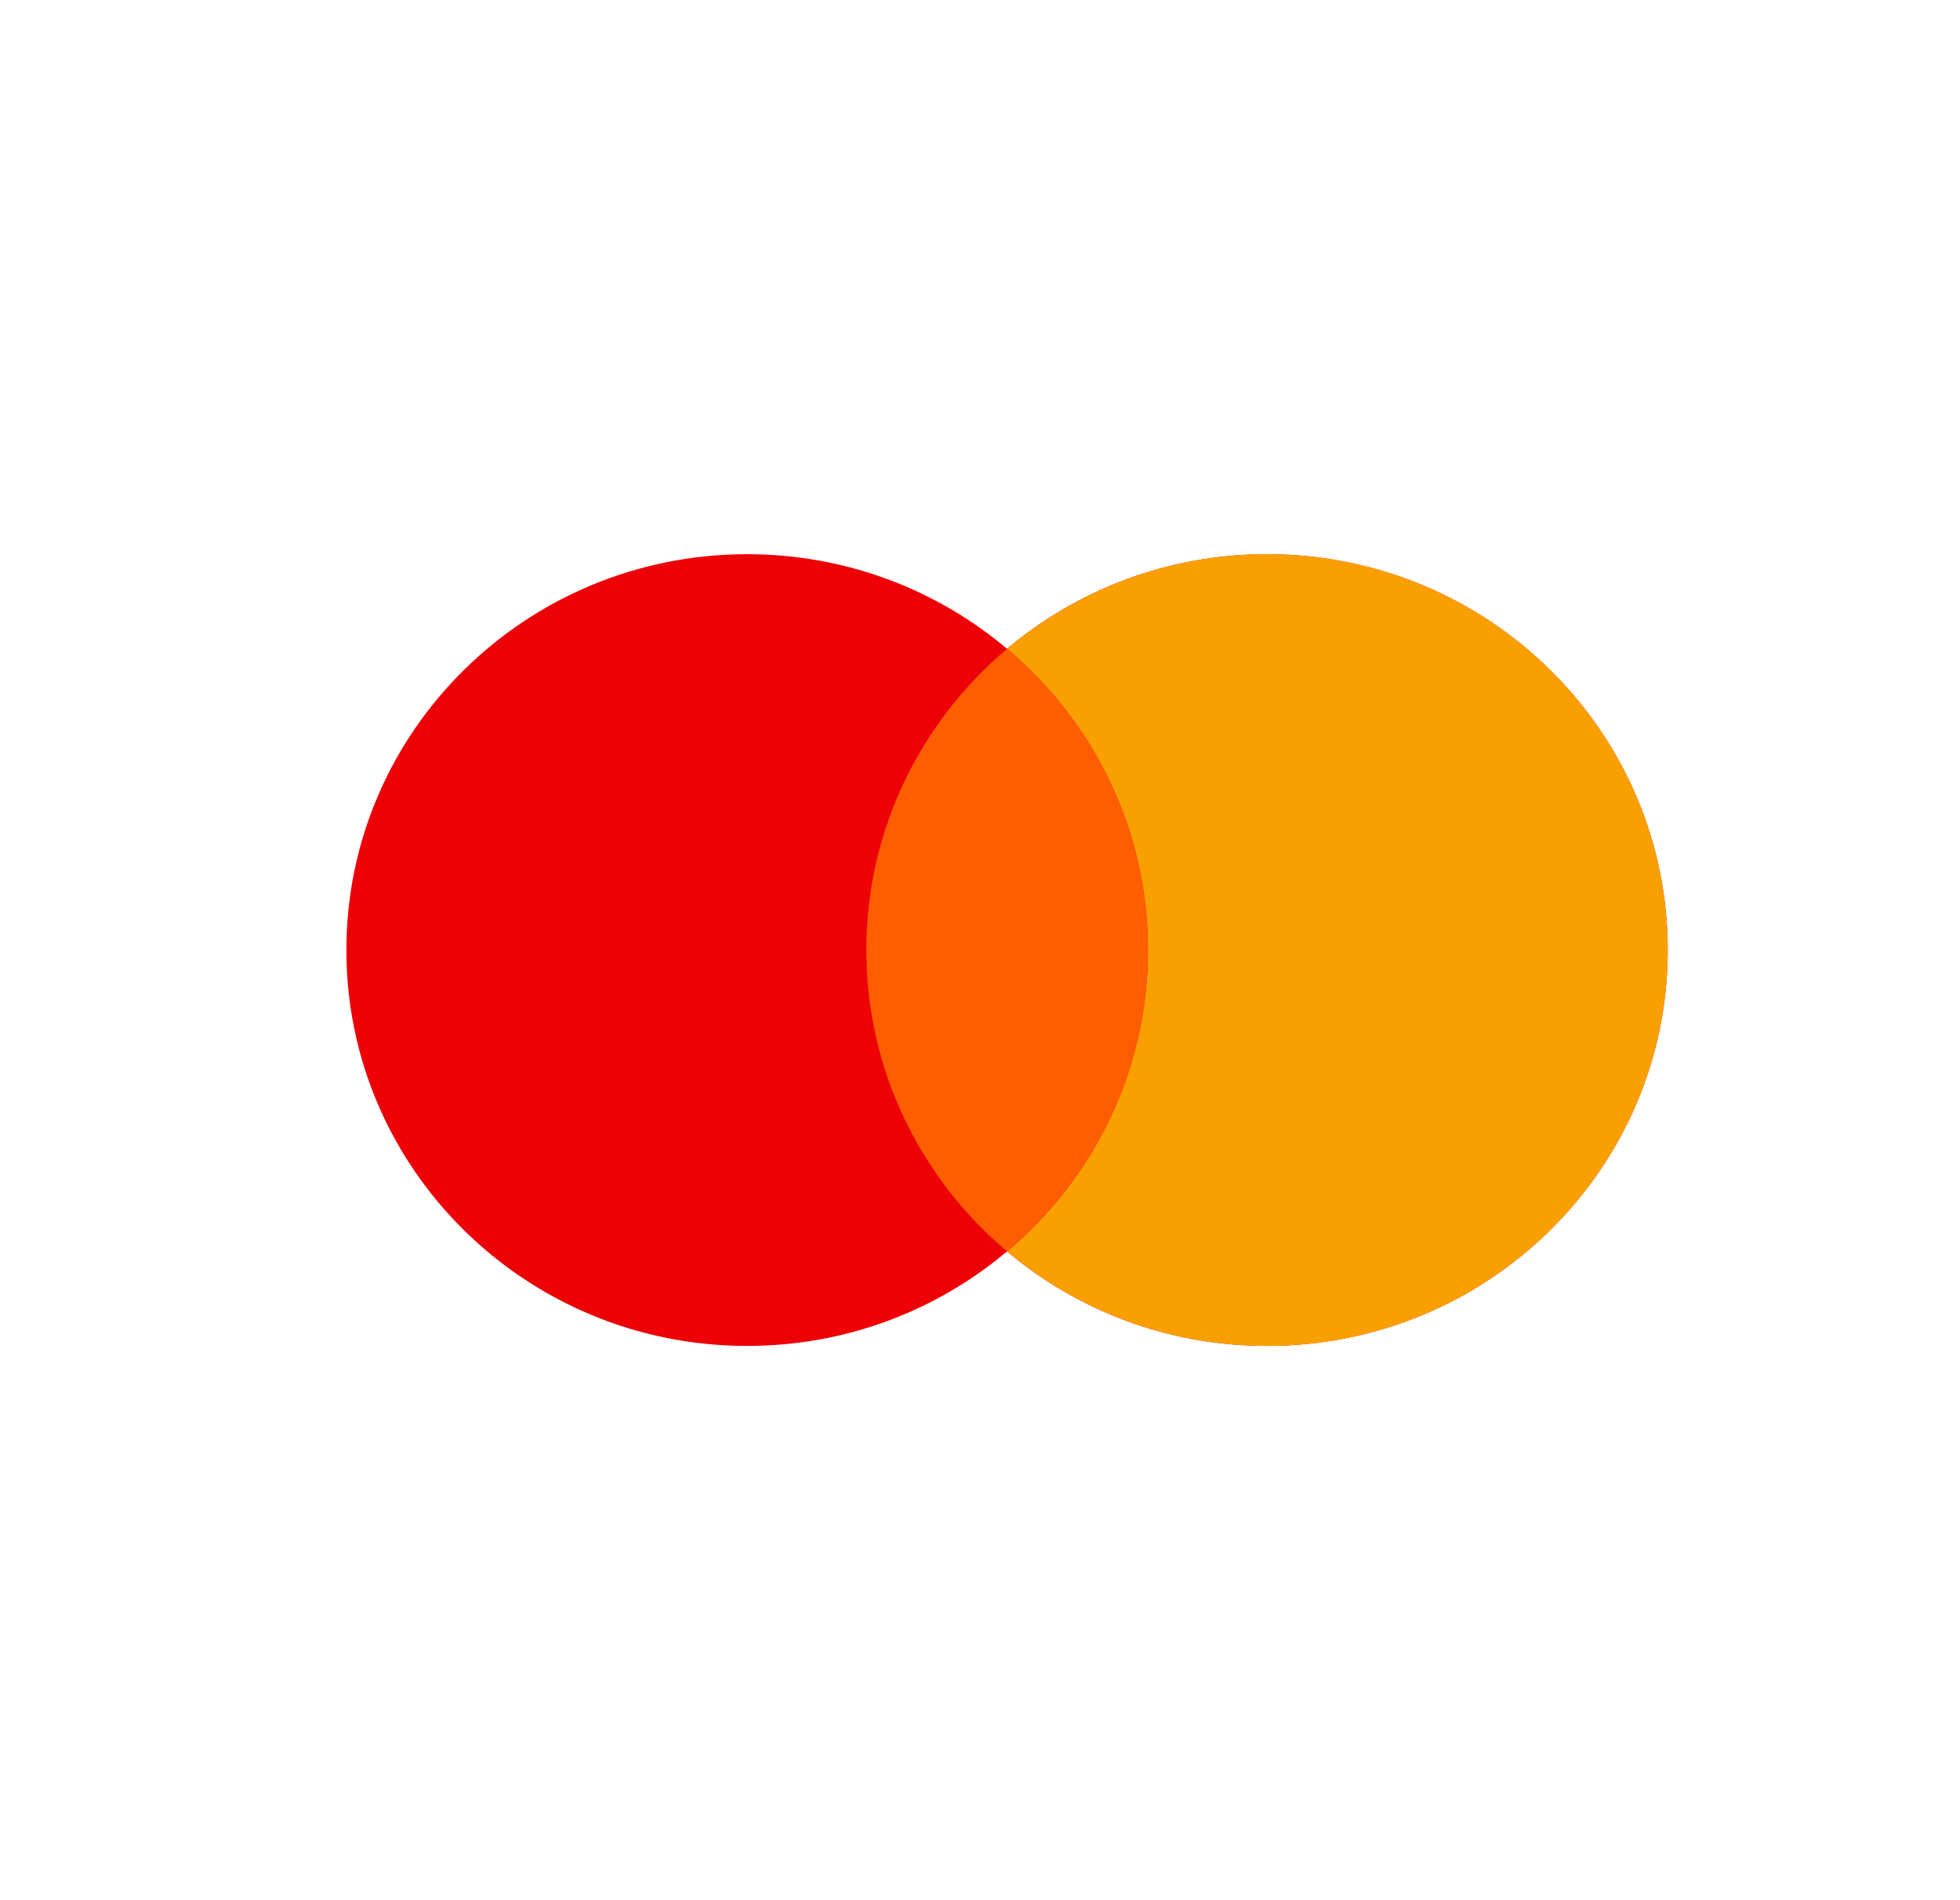 <svg width="33" height="32" viewBox="0 0 33 32" fill="none" xmlns="http://www.w3.org/2000/svg">
<path fill-rule="evenodd" clip-rule="evenodd" d="M16.955 21.074C15.777 22.067 14.249 22.666 12.579 22.666C8.853 22.666 5.832 19.682 5.832 16C5.832 12.318 8.853 9.333 12.579 9.333C14.249 9.333 15.777 9.933 16.955 10.926C18.134 9.933 19.662 9.333 21.332 9.333C25.058 9.333 28.079 12.318 28.079 16C28.079 19.682 25.058 22.666 21.332 22.666C19.662 22.666 18.134 22.067 16.955 21.074Z" fill="#ED0006"/>
<path fill-rule="evenodd" clip-rule="evenodd" d="M16.957 21.074C18.408 19.851 19.328 18.032 19.328 16C19.328 13.968 18.408 12.148 16.957 10.926C18.135 9.933 19.663 9.333 21.333 9.333C25.06 9.333 28.08 12.318 28.08 16C28.08 19.682 25.06 22.666 21.333 22.666C19.663 22.666 18.135 22.067 16.957 21.074Z" fill="#F9A000"/>
<path fill-rule="evenodd" clip-rule="evenodd" d="M16.956 21.074C18.407 19.851 19.327 18.032 19.327 16C19.327 13.968 18.407 12.149 16.956 10.926C15.506 12.149 14.586 13.968 14.586 16C14.586 18.032 15.506 19.851 16.956 21.074Z" fill="#FF5E00"/>
</svg>
